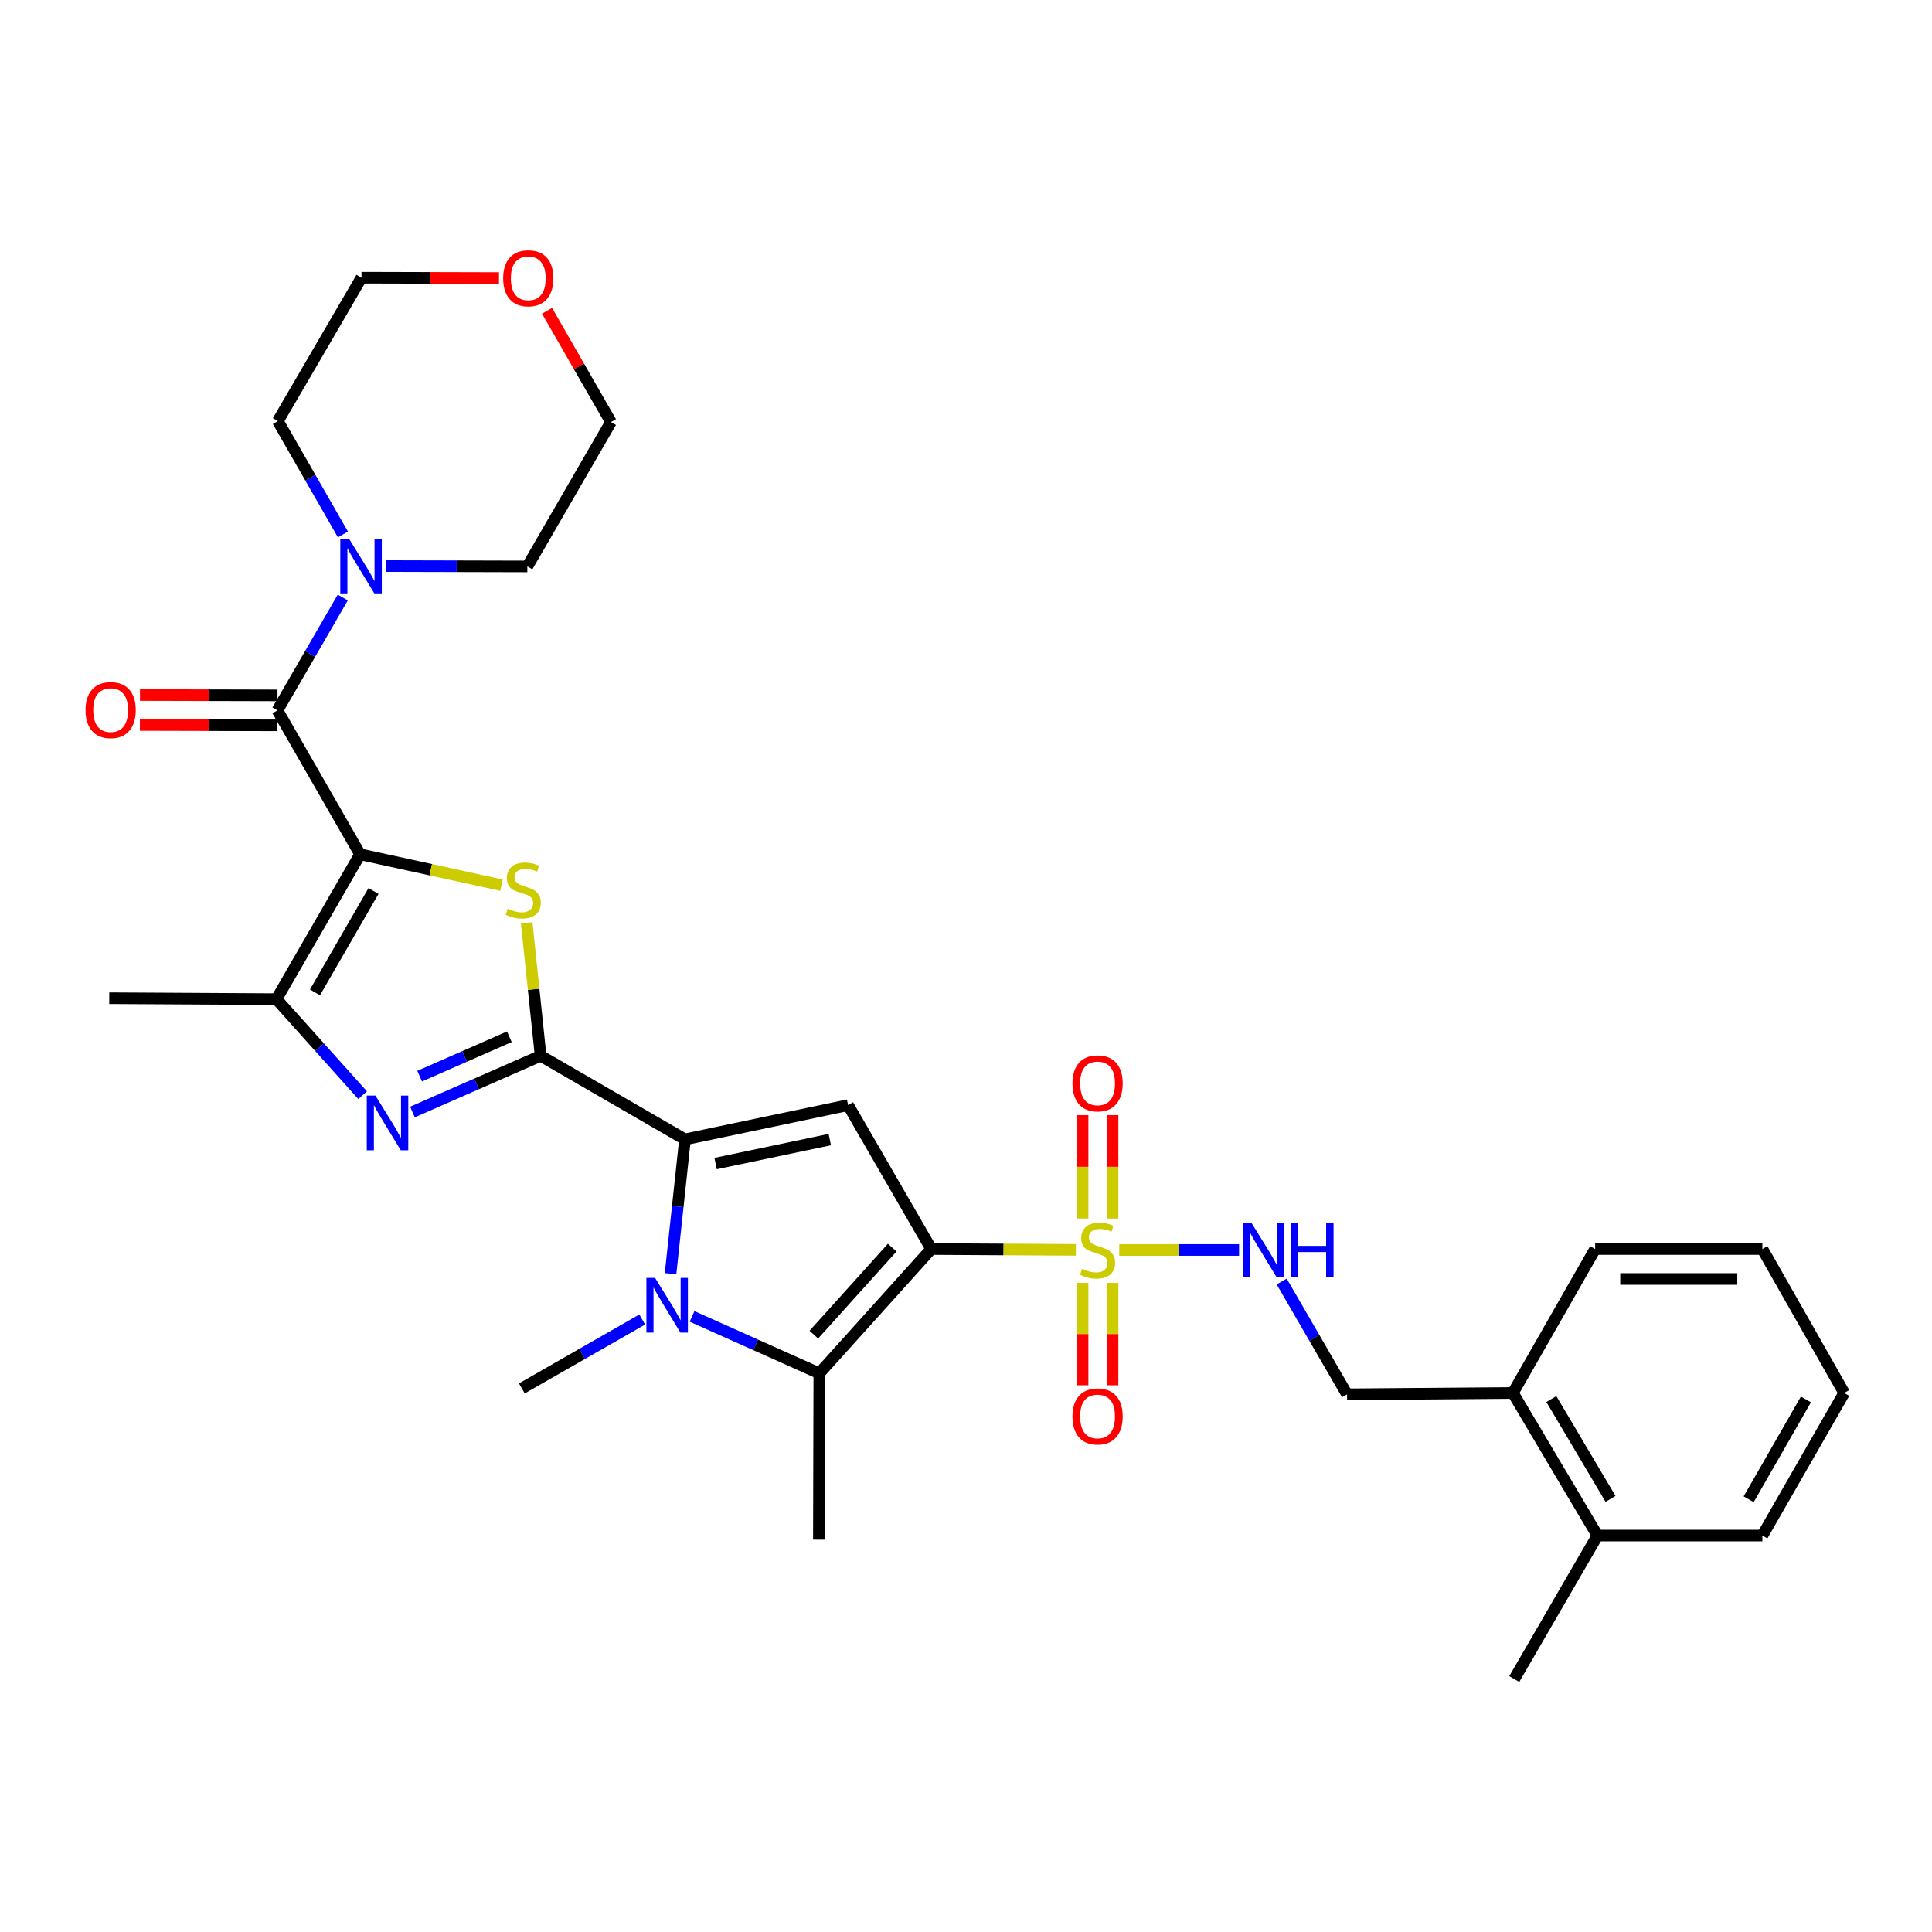 <?xml version='1.0' encoding='iso-8859-1'?>
<svg version='1.1' baseProfile='full'
              xmlns='http://www.w3.org/2000/svg'
                      xmlns:rdkit='http://www.rdkit.org/xml'
                      xmlns:xlink='http://www.w3.org/1999/xlink'
                  xml:space='preserve'
width='1000px' height='1000px' viewBox='0 0 1000 1000'>
<!-- END OF HEADER -->
<rect style='opacity:1.0;fill:#FFFFFF;stroke:none' width='1000' height='1000' x='0' y='0'> </rect>
<path class='bond-1' d='M 482.023,646.495 L 519.448,646.709' style='fill:none;fill-rule:evenodd;stroke:#000000;stroke-width:6px;stroke-linecap:butt;stroke-linejoin:miter;stroke-opacity:1' />
<path class='bond-1' d='M 519.448,646.709 L 556.873,646.922' style='fill:none;fill-rule:evenodd;stroke:#CCCC00;stroke-width:6px;stroke-linecap:butt;stroke-linejoin:miter;stroke-opacity:1' />
<path class='bond-6' d='M 482.023,646.495 L 438.973,572.009' style='fill:none;fill-rule:evenodd;stroke:#000000;stroke-width:6px;stroke-linecap:butt;stroke-linejoin:miter;stroke-opacity:1' />
<path class='bond-7' d='M 482.023,646.495 L 424.069,710.842' style='fill:none;fill-rule:evenodd;stroke:#000000;stroke-width:6px;stroke-linecap:butt;stroke-linejoin:miter;stroke-opacity:1' />
<path class='bond-7' d='M 461.807,645.769 L 421.239,690.812' style='fill:none;fill-rule:evenodd;stroke:#000000;stroke-width:6px;stroke-linecap:butt;stroke-linejoin:miter;stroke-opacity:1' />
<path class='bond-0' d='M 186.386,442.179 L 222.984,450.17' style='fill:none;fill-rule:evenodd;stroke:#000000;stroke-width:6px;stroke-linecap:butt;stroke-linejoin:miter;stroke-opacity:1' />
<path class='bond-0' d='M 222.984,450.17 L 259.582,458.161' style='fill:none;fill-rule:evenodd;stroke:#CCCC00;stroke-width:6px;stroke-linecap:butt;stroke-linejoin:miter;stroke-opacity:1' />
<path class='bond-9' d='M 186.386,442.179 L 143.603,367.684' style='fill:none;fill-rule:evenodd;stroke:#000000;stroke-width:6px;stroke-linecap:butt;stroke-linejoin:miter;stroke-opacity:1' />
<path class='bond-33' d='M 186.386,442.179 L 143.112,517.156' style='fill:none;fill-rule:evenodd;stroke:#000000;stroke-width:6px;stroke-linecap:butt;stroke-linejoin:miter;stroke-opacity:1' />
<path class='bond-33' d='M 193.326,461.177 L 163.034,513.661' style='fill:none;fill-rule:evenodd;stroke:#000000;stroke-width:6px;stroke-linecap:butt;stroke-linejoin:miter;stroke-opacity:1' />
<path class='bond-12' d='M 579.331,646.986 L 610.336,646.986' style='fill:none;fill-rule:evenodd;stroke:#CCCC00;stroke-width:6px;stroke-linecap:butt;stroke-linejoin:miter;stroke-opacity:1' />
<path class='bond-12' d='M 610.336,646.986 L 641.341,646.986' style='fill:none;fill-rule:evenodd;stroke:#0000FF;stroke-width:6px;stroke-linecap:butt;stroke-linejoin:miter;stroke-opacity:1' />
<path class='bond-13' d='M 560.351,664.018 L 560.351,690.521' style='fill:none;fill-rule:evenodd;stroke:#CCCC00;stroke-width:6px;stroke-linecap:butt;stroke-linejoin:miter;stroke-opacity:1' />
<path class='bond-13' d='M 560.351,690.521 L 560.351,717.023' style='fill:none;fill-rule:evenodd;stroke:#FF0000;stroke-width:6px;stroke-linecap:butt;stroke-linejoin:miter;stroke-opacity:1' />
<path class='bond-13' d='M 575.859,664.018 L 575.859,690.521' style='fill:none;fill-rule:evenodd;stroke:#CCCC00;stroke-width:6px;stroke-linecap:butt;stroke-linejoin:miter;stroke-opacity:1' />
<path class='bond-13' d='M 575.859,690.521 L 575.859,717.023' style='fill:none;fill-rule:evenodd;stroke:#FF0000;stroke-width:6px;stroke-linecap:butt;stroke-linejoin:miter;stroke-opacity:1' />
<path class='bond-14' d='M 575.859,630.709 L 575.859,603.945' style='fill:none;fill-rule:evenodd;stroke:#CCCC00;stroke-width:6px;stroke-linecap:butt;stroke-linejoin:miter;stroke-opacity:1' />
<path class='bond-14' d='M 575.859,603.945 L 575.859,577.182' style='fill:none;fill-rule:evenodd;stroke:#FF0000;stroke-width:6px;stroke-linecap:butt;stroke-linejoin:miter;stroke-opacity:1' />
<path class='bond-14' d='M 560.351,630.709 L 560.351,603.945' style='fill:none;fill-rule:evenodd;stroke:#CCCC00;stroke-width:6px;stroke-linecap:butt;stroke-linejoin:miter;stroke-opacity:1' />
<path class='bond-14' d='M 560.351,603.945 L 560.351,577.182' style='fill:none;fill-rule:evenodd;stroke:#FF0000;stroke-width:6px;stroke-linecap:butt;stroke-linejoin:miter;stroke-opacity:1' />
<path class='bond-2' d='M 279.817,546.465 L 354.545,589.739' style='fill:none;fill-rule:evenodd;stroke:#000000;stroke-width:6px;stroke-linecap:butt;stroke-linejoin:miter;stroke-opacity:1' />
<path class='bond-4' d='M 279.817,546.465 L 276.212,512.059' style='fill:none;fill-rule:evenodd;stroke:#000000;stroke-width:6px;stroke-linecap:butt;stroke-linejoin:miter;stroke-opacity:1' />
<path class='bond-4' d='M 276.212,512.059 L 272.608,477.653' style='fill:none;fill-rule:evenodd;stroke:#CCCC00;stroke-width:6px;stroke-linecap:butt;stroke-linejoin:miter;stroke-opacity:1' />
<path class='bond-8' d='M 279.817,546.465 L 246.652,561.019' style='fill:none;fill-rule:evenodd;stroke:#000000;stroke-width:6px;stroke-linecap:butt;stroke-linejoin:miter;stroke-opacity:1' />
<path class='bond-8' d='M 246.652,561.019 L 213.487,575.573' style='fill:none;fill-rule:evenodd;stroke:#0000FF;stroke-width:6px;stroke-linecap:butt;stroke-linejoin:miter;stroke-opacity:1' />
<path class='bond-8' d='M 263.636,536.631 L 240.42,546.819' style='fill:none;fill-rule:evenodd;stroke:#000000;stroke-width:6px;stroke-linecap:butt;stroke-linejoin:miter;stroke-opacity:1' />
<path class='bond-8' d='M 240.42,546.819 L 217.205,557.007' style='fill:none;fill-rule:evenodd;stroke:#0000FF;stroke-width:6px;stroke-linecap:butt;stroke-linejoin:miter;stroke-opacity:1' />
<path class='bond-3' d='M 354.545,589.739 L 438.973,572.009' style='fill:none;fill-rule:evenodd;stroke:#000000;stroke-width:6px;stroke-linecap:butt;stroke-linejoin:miter;stroke-opacity:1' />
<path class='bond-3' d='M 370.396,602.256 L 429.496,589.845' style='fill:none;fill-rule:evenodd;stroke:#000000;stroke-width:6px;stroke-linecap:butt;stroke-linejoin:miter;stroke-opacity:1' />
<path class='bond-32' d='M 354.545,589.739 L 350.808,624.509' style='fill:none;fill-rule:evenodd;stroke:#000000;stroke-width:6px;stroke-linecap:butt;stroke-linejoin:miter;stroke-opacity:1' />
<path class='bond-32' d='M 350.808,624.509 L 347.072,659.278' style='fill:none;fill-rule:evenodd;stroke:#0000FF;stroke-width:6px;stroke-linecap:butt;stroke-linejoin:miter;stroke-opacity:1' />
<path class='bond-5' d='M 358.215,681.369 L 391.142,696.105' style='fill:none;fill-rule:evenodd;stroke:#0000FF;stroke-width:6px;stroke-linecap:butt;stroke-linejoin:miter;stroke-opacity:1' />
<path class='bond-5' d='M 391.142,696.105 L 424.069,710.842' style='fill:none;fill-rule:evenodd;stroke:#000000;stroke-width:6px;stroke-linecap:butt;stroke-linejoin:miter;stroke-opacity:1' />
<path class='bond-20' d='M 332.411,682.985 L 301.26,700.816' style='fill:none;fill-rule:evenodd;stroke:#0000FF;stroke-width:6px;stroke-linecap:butt;stroke-linejoin:miter;stroke-opacity:1' />
<path class='bond-20' d='M 301.26,700.816 L 270.108,718.647' style='fill:none;fill-rule:evenodd;stroke:#000000;stroke-width:6px;stroke-linecap:butt;stroke-linejoin:miter;stroke-opacity:1' />
<path class='bond-21' d='M 424.069,710.842 L 423.845,796.924' style='fill:none;fill-rule:evenodd;stroke:#000000;stroke-width:6px;stroke-linecap:butt;stroke-linejoin:miter;stroke-opacity:1' />
<path class='bond-10' d='M 187.692,566.862 L 165.402,542.009' style='fill:none;fill-rule:evenodd;stroke:#0000FF;stroke-width:6px;stroke-linecap:butt;stroke-linejoin:miter;stroke-opacity:1' />
<path class='bond-10' d='M 165.402,542.009 L 143.112,517.156' style='fill:none;fill-rule:evenodd;stroke:#000000;stroke-width:6px;stroke-linecap:butt;stroke-linejoin:miter;stroke-opacity:1' />
<path class='bond-11' d='M 143.603,367.684 L 160.515,338.479' style='fill:none;fill-rule:evenodd;stroke:#000000;stroke-width:6px;stroke-linecap:butt;stroke-linejoin:miter;stroke-opacity:1' />
<path class='bond-11' d='M 160.515,338.479 L 177.427,309.275' style='fill:none;fill-rule:evenodd;stroke:#0000FF;stroke-width:6px;stroke-linecap:butt;stroke-linejoin:miter;stroke-opacity:1' />
<path class='bond-15' d='M 143.623,359.93 L 108.036,359.838' style='fill:none;fill-rule:evenodd;stroke:#000000;stroke-width:6px;stroke-linecap:butt;stroke-linejoin:miter;stroke-opacity:1' />
<path class='bond-15' d='M 108.036,359.838 L 72.449,359.746' style='fill:none;fill-rule:evenodd;stroke:#FF0000;stroke-width:6px;stroke-linecap:butt;stroke-linejoin:miter;stroke-opacity:1' />
<path class='bond-15' d='M 143.583,375.437 L 107.996,375.345' style='fill:none;fill-rule:evenodd;stroke:#000000;stroke-width:6px;stroke-linecap:butt;stroke-linejoin:miter;stroke-opacity:1' />
<path class='bond-15' d='M 107.996,375.345 L 72.409,375.253' style='fill:none;fill-rule:evenodd;stroke:#FF0000;stroke-width:6px;stroke-linecap:butt;stroke-linejoin:miter;stroke-opacity:1' />
<path class='bond-22' d='M 143.112,517.156 L 56.556,516.665' style='fill:none;fill-rule:evenodd;stroke:#000000;stroke-width:6px;stroke-linecap:butt;stroke-linejoin:miter;stroke-opacity:1' />
<path class='bond-23' d='M 199.769,292.99 L 236.364,293.085' style='fill:none;fill-rule:evenodd;stroke:#0000FF;stroke-width:6px;stroke-linecap:butt;stroke-linejoin:miter;stroke-opacity:1' />
<path class='bond-23' d='M 236.364,293.085 L 272.959,293.18' style='fill:none;fill-rule:evenodd;stroke:#000000;stroke-width:6px;stroke-linecap:butt;stroke-linejoin:miter;stroke-opacity:1' />
<path class='bond-24' d='M 177.507,276.635 L 160.667,247.302' style='fill:none;fill-rule:evenodd;stroke:#0000FF;stroke-width:6px;stroke-linecap:butt;stroke-linejoin:miter;stroke-opacity:1' />
<path class='bond-24' d='M 160.667,247.302 L 143.827,217.97' style='fill:none;fill-rule:evenodd;stroke:#000000;stroke-width:6px;stroke-linecap:butt;stroke-linejoin:miter;stroke-opacity:1' />
<path class='bond-16' d='M 663.399,663.305 L 680.314,692.505' style='fill:none;fill-rule:evenodd;stroke:#0000FF;stroke-width:6px;stroke-linecap:butt;stroke-linejoin:miter;stroke-opacity:1' />
<path class='bond-16' d='M 680.314,692.505 L 697.229,721.705' style='fill:none;fill-rule:evenodd;stroke:#000000;stroke-width:6px;stroke-linecap:butt;stroke-linejoin:miter;stroke-opacity:1' />
<path class='bond-17' d='M 697.229,721.705 L 783.07,720.999' style='fill:none;fill-rule:evenodd;stroke:#000000;stroke-width:6px;stroke-linecap:butt;stroke-linejoin:miter;stroke-opacity:1' />
<path class='bond-19' d='M 783.07,720.999 L 826.835,794.796' style='fill:none;fill-rule:evenodd;stroke:#000000;stroke-width:6px;stroke-linecap:butt;stroke-linejoin:miter;stroke-opacity:1' />
<path class='bond-19' d='M 802.973,724.159 L 833.608,775.817' style='fill:none;fill-rule:evenodd;stroke:#000000;stroke-width:6px;stroke-linecap:butt;stroke-linejoin:miter;stroke-opacity:1' />
<path class='bond-27' d='M 783.07,720.999 L 825.646,646.495' style='fill:none;fill-rule:evenodd;stroke:#000000;stroke-width:6px;stroke-linecap:butt;stroke-linejoin:miter;stroke-opacity:1' />
<path class='bond-18' d='M 258.275,143.918 L 222.688,143.826' style='fill:none;fill-rule:evenodd;stroke:#FF0000;stroke-width:6px;stroke-linecap:butt;stroke-linejoin:miter;stroke-opacity:1' />
<path class='bond-18' d='M 222.688,143.826 L 187.101,143.733' style='fill:none;fill-rule:evenodd;stroke:#000000;stroke-width:6px;stroke-linecap:butt;stroke-linejoin:miter;stroke-opacity:1' />
<path class='bond-35' d='M 283.144,160.865 L 299.684,189.663' style='fill:none;fill-rule:evenodd;stroke:#FF0000;stroke-width:6px;stroke-linecap:butt;stroke-linejoin:miter;stroke-opacity:1' />
<path class='bond-35' d='M 299.684,189.663 L 316.225,218.461' style='fill:none;fill-rule:evenodd;stroke:#000000;stroke-width:6px;stroke-linecap:butt;stroke-linejoin:miter;stroke-opacity:1' />
<path class='bond-28' d='M 826.835,794.796 L 783.776,869.059' style='fill:none;fill-rule:evenodd;stroke:#000000;stroke-width:6px;stroke-linecap:butt;stroke-linejoin:miter;stroke-opacity:1' />
<path class='bond-29' d='M 826.835,794.796 L 912.202,794.796' style='fill:none;fill-rule:evenodd;stroke:#000000;stroke-width:6px;stroke-linecap:butt;stroke-linejoin:miter;stroke-opacity:1' />
<path class='bond-25' d='M 272.959,293.18 L 316.225,218.461' style='fill:none;fill-rule:evenodd;stroke:#000000;stroke-width:6px;stroke-linecap:butt;stroke-linejoin:miter;stroke-opacity:1' />
<path class='bond-26' d='M 143.827,217.97 L 187.101,143.733' style='fill:none;fill-rule:evenodd;stroke:#000000;stroke-width:6px;stroke-linecap:butt;stroke-linejoin:miter;stroke-opacity:1' />
<path class='bond-31' d='M 825.646,646.495 L 912.202,646.495' style='fill:none;fill-rule:evenodd;stroke:#000000;stroke-width:6px;stroke-linecap:butt;stroke-linejoin:miter;stroke-opacity:1' />
<path class='bond-31' d='M 838.629,662.003 L 899.219,662.003' style='fill:none;fill-rule:evenodd;stroke:#000000;stroke-width:6px;stroke-linecap:butt;stroke-linejoin:miter;stroke-opacity:1' />
<path class='bond-34' d='M 912.202,794.796 L 954.545,720.999' style='fill:none;fill-rule:evenodd;stroke:#000000;stroke-width:6px;stroke-linecap:butt;stroke-linejoin:miter;stroke-opacity:1' />
<path class='bond-34' d='M 905.103,776.009 L 934.744,724.351' style='fill:none;fill-rule:evenodd;stroke:#000000;stroke-width:6px;stroke-linecap:butt;stroke-linejoin:miter;stroke-opacity:1' />
<path class='bond-30' d='M 954.545,720.999 L 912.202,646.495' style='fill:none;fill-rule:evenodd;stroke:#000000;stroke-width:6px;stroke-linecap:butt;stroke-linejoin:miter;stroke-opacity:1' />
<path  class='atom-2' d='M 560.105 656.706
Q 560.425 656.826, 561.745 657.386
Q 563.065 657.946, 564.505 658.306
Q 565.985 658.626, 567.425 658.626
Q 570.105 658.626, 571.665 657.346
Q 573.225 656.026, 573.225 653.746
Q 573.225 652.186, 572.425 651.226
Q 571.665 650.266, 570.465 649.746
Q 569.265 649.226, 567.265 648.626
Q 564.745 647.866, 563.225 647.146
Q 561.745 646.426, 560.665 644.906
Q 559.625 643.386, 559.625 640.826
Q 559.625 637.266, 562.025 635.066
Q 564.465 632.866, 569.265 632.866
Q 572.545 632.866, 576.265 634.426
L 575.345 637.506
Q 571.945 636.106, 569.385 636.106
Q 566.625 636.106, 565.105 637.266
Q 563.585 638.386, 563.625 640.346
Q 563.625 641.866, 564.385 642.786
Q 565.185 643.706, 566.305 644.226
Q 567.465 644.746, 569.385 645.346
Q 571.945 646.146, 573.465 646.946
Q 574.985 647.746, 576.065 649.386
Q 577.185 650.986, 577.185 653.746
Q 577.185 657.666, 574.545 659.786
Q 571.945 661.866, 567.585 661.866
Q 565.065 661.866, 563.145 661.306
Q 561.265 660.786, 559.025 659.866
L 560.105 656.706
' fill='#CCCC00'/>
<path  class='atom-5' d='M 262.823 470.335
Q 263.143 470.455, 264.463 471.015
Q 265.783 471.575, 267.223 471.935
Q 268.703 472.255, 270.143 472.255
Q 272.823 472.255, 274.383 470.975
Q 275.943 469.655, 275.943 467.375
Q 275.943 465.815, 275.143 464.855
Q 274.383 463.895, 273.183 463.375
Q 271.983 462.855, 269.983 462.255
Q 267.463 461.495, 265.943 460.775
Q 264.463 460.055, 263.383 458.535
Q 262.343 457.015, 262.343 454.455
Q 262.343 450.895, 264.743 448.695
Q 267.183 446.495, 271.983 446.495
Q 275.263 446.495, 278.983 448.055
L 278.063 451.135
Q 274.663 449.735, 272.103 449.735
Q 269.343 449.735, 267.823 450.895
Q 266.303 452.015, 266.343 453.975
Q 266.343 455.495, 267.103 456.415
Q 267.903 457.335, 269.023 457.855
Q 270.183 458.375, 272.103 458.975
Q 274.663 459.775, 276.183 460.575
Q 277.703 461.375, 278.783 463.015
Q 279.903 464.615, 279.903 467.375
Q 279.903 471.295, 277.263 473.415
Q 274.663 475.495, 270.303 475.495
Q 267.783 475.495, 265.863 474.935
Q 263.983 474.415, 261.743 473.495
L 262.823 470.335
' fill='#CCCC00'/>
<path  class='atom-6' d='M 339.058 661.437
L 348.338 676.437
Q 349.258 677.917, 350.738 680.597
Q 352.218 683.277, 352.298 683.437
L 352.298 661.437
L 356.058 661.437
L 356.058 689.757
L 352.178 689.757
L 342.218 673.357
Q 341.058 671.437, 339.818 669.237
Q 338.618 667.037, 338.258 666.357
L 338.258 689.757
L 334.578 689.757
L 334.578 661.437
L 339.058 661.437
' fill='#0000FF'/>
<path  class='atom-9' d='M 194.324 567.076
L 203.604 582.076
Q 204.524 583.556, 206.004 586.236
Q 207.484 588.916, 207.564 589.076
L 207.564 567.076
L 211.324 567.076
L 211.324 595.396
L 207.444 595.396
L 197.484 578.996
Q 196.324 577.076, 195.084 574.876
Q 193.884 572.676, 193.524 571.996
L 193.524 595.396
L 189.844 595.396
L 189.844 567.076
L 194.324 567.076
' fill='#0000FF'/>
<path  class='atom-12' d='M 180.617 278.796
L 189.897 293.796
Q 190.817 295.276, 192.297 297.956
Q 193.777 300.636, 193.857 300.796
L 193.857 278.796
L 197.617 278.796
L 197.617 307.116
L 193.737 307.116
L 183.777 290.716
Q 182.617 288.796, 181.377 286.596
Q 180.177 284.396, 179.817 283.716
L 179.817 307.116
L 176.137 307.116
L 176.137 278.796
L 180.617 278.796
' fill='#0000FF'/>
<path  class='atom-13' d='M 647.686 632.826
L 656.966 647.826
Q 657.886 649.306, 659.366 651.986
Q 660.846 654.666, 660.926 654.826
L 660.926 632.826
L 664.686 632.826
L 664.686 661.146
L 660.806 661.146
L 650.846 644.746
Q 649.686 642.826, 648.446 640.626
Q 647.246 638.426, 646.886 637.746
L 646.886 661.146
L 643.206 661.146
L 643.206 632.826
L 647.686 632.826
' fill='#0000FF'/>
<path  class='atom-13' d='M 668.086 632.826
L 671.926 632.826
L 671.926 644.866
L 686.406 644.866
L 686.406 632.826
L 690.246 632.826
L 690.246 661.146
L 686.406 661.146
L 686.406 648.066
L 671.926 648.066
L 671.926 661.146
L 668.086 661.146
L 668.086 632.826
' fill='#0000FF'/>
<path  class='atom-14' d='M 555.105 733.149
Q 555.105 726.349, 558.465 722.549
Q 561.825 718.749, 568.105 718.749
Q 574.385 718.749, 577.745 722.549
Q 581.105 726.349, 581.105 733.149
Q 581.105 740.029, 577.705 743.949
Q 574.305 747.829, 568.105 747.829
Q 561.865 747.829, 558.465 743.949
Q 555.105 740.069, 555.105 733.149
M 568.105 744.629
Q 572.425 744.629, 574.745 741.749
Q 577.105 738.829, 577.105 733.149
Q 577.105 727.589, 574.745 724.789
Q 572.425 721.949, 568.105 721.949
Q 563.785 721.949, 561.425 724.749
Q 559.105 727.549, 559.105 733.149
Q 559.105 738.869, 561.425 741.749
Q 563.785 744.629, 568.105 744.629
' fill='#FF0000'/>
<path  class='atom-15' d='M 555.105 560.751
Q 555.105 553.951, 558.465 550.151
Q 561.825 546.351, 568.105 546.351
Q 574.385 546.351, 577.745 550.151
Q 581.105 553.951, 581.105 560.751
Q 581.105 567.631, 577.705 571.551
Q 574.305 575.431, 568.105 575.431
Q 561.865 575.431, 558.465 571.551
Q 555.105 567.671, 555.105 560.751
M 568.105 572.231
Q 572.425 572.231, 574.745 569.351
Q 577.105 566.431, 577.105 560.751
Q 577.105 555.191, 574.745 552.391
Q 572.425 549.551, 568.105 549.551
Q 563.785 549.551, 561.425 552.351
Q 559.105 555.151, 559.105 560.751
Q 559.105 566.471, 561.425 569.351
Q 563.785 572.231, 568.105 572.231
' fill='#FF0000'/>
<path  class='atom-16' d='M 44.271 367.54
Q 44.271 360.74, 47.631 356.94
Q 50.991 353.14, 57.271 353.14
Q 63.551 353.14, 66.911 356.94
Q 70.271 360.74, 70.271 367.54
Q 70.271 374.42, 66.871 378.34
Q 63.471 382.22, 57.271 382.22
Q 51.031 382.22, 47.631 378.34
Q 44.271 374.46, 44.271 367.54
M 57.271 379.02
Q 61.591 379.02, 63.911 376.14
Q 66.271 373.22, 66.271 367.54
Q 66.271 361.98, 63.911 359.18
Q 61.591 356.34, 57.271 356.34
Q 52.951 356.34, 50.591 359.14
Q 48.271 361.94, 48.271 367.54
Q 48.271 373.26, 50.591 376.14
Q 52.951 379.02, 57.271 379.02
' fill='#FF0000'/>
<path  class='atom-19' d='M 260.433 144.037
Q 260.433 137.237, 263.793 133.437
Q 267.153 129.637, 273.433 129.637
Q 279.713 129.637, 283.073 133.437
Q 286.433 137.237, 286.433 144.037
Q 286.433 150.917, 283.033 154.837
Q 279.633 158.717, 273.433 158.717
Q 267.193 158.717, 263.793 154.837
Q 260.433 150.957, 260.433 144.037
M 273.433 155.517
Q 277.753 155.517, 280.073 152.637
Q 282.433 149.717, 282.433 144.037
Q 282.433 138.477, 280.073 135.677
Q 277.753 132.837, 273.433 132.837
Q 269.113 132.837, 266.753 135.637
Q 264.433 138.437, 264.433 144.037
Q 264.433 149.757, 266.753 152.637
Q 269.113 155.517, 273.433 155.517
' fill='#FF0000'/>
</svg>
